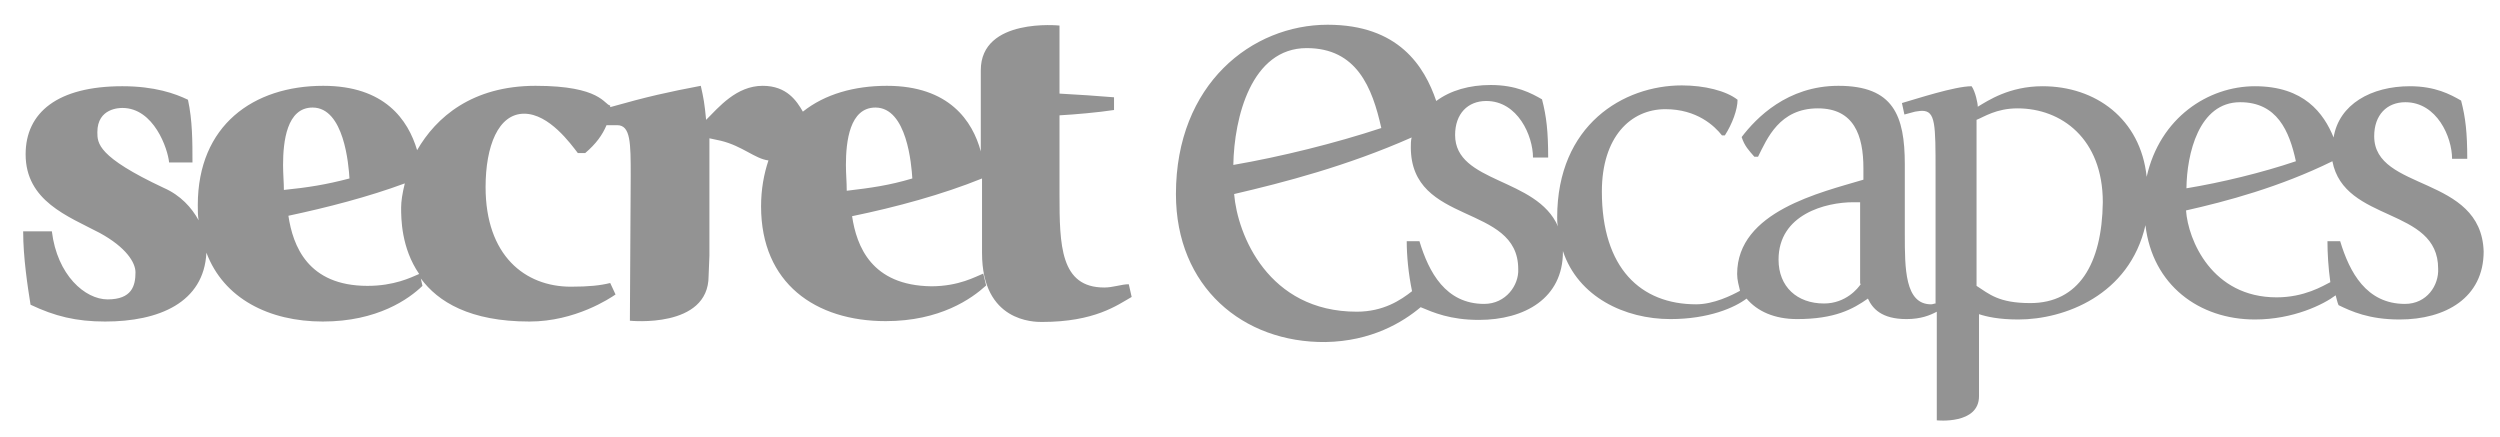 <?xml version="1.0" encoding="utf-8"?>
<svg xmlns="http://www.w3.org/2000/svg" xmlns:i="http://ns.adobe.com/AdobeIllustrator/10.0/" xmlns:xlink="http://www.w3.org/1999/xlink" id="layer" version="1.1" viewBox="0 0 109.771 19.204">
  
  <defs>
    <style>
      .st0 {
        fill: #939393;
      }
    </style>
  </defs>
  <path class="st0" d="M48.483,12.624c-1.926,0-1.962-1.854-1.962-4.086v-3.474c.666-.036,1.692-.126,2.394-.234v-.558c-.864-.072-1.458-.108-2.394-.162V1.122s-3.456-.36-3.456,1.962v3.564c-.36-1.332-1.386-2.88-4.122-2.88-1.422,0-2.718.36-3.69,1.134-.27-.468-.702-1.134-1.764-1.134-1.152,0-1.926.936-2.484,1.494-.072-.738-.108-.936-.234-1.494-1.422.27-2.322.468-3.978.936v-.072c-.27-.036-.396-.864-3.276-.864-2.79,0-4.374,1.386-5.202,2.826-.396-1.332-1.422-2.826-4.122-2.826-3.06,0-5.508,1.728-5.508,5.238,0,.234,0,.468.036.666-.306-.558-.792-1.098-1.53-1.422-2.916-1.368-2.916-1.962-2.916-2.448,0-1.062.99-1.062,1.098-1.062,1.386,0,1.998,1.8,2.052,2.394h1.026c0-.9,0-1.854-.198-2.754-.558-.27-1.458-.594-2.88-.594-2.844,0-4.248,1.152-4.248,2.988,0,2.052,1.854,2.718,3.258,3.456,1.152.63,1.566,1.296,1.566,1.728,0,.594-.162,1.188-1.224,1.188-.99,0-2.214-1.062-2.448-2.988h-1.26c0,1.152.198,2.43.324,3.222,1.062.504,1.998.738,3.276.738,2.358,0,4.338-.828,4.446-3.024.756,2.016,2.754,3.024,5.112,3.024,2.394,0,3.78-.99,4.374-1.566l-.072-.324c.756,1.026,2.16,1.89,4.77,1.89,2.016,0,3.546-1.026,3.78-1.188l-.234-.504c-.432.108-.936.162-1.728.162-2.016,0-3.744-1.368-3.744-4.374,0-1.8.558-3.222,1.692-3.222,1.098,0,2.052,1.332,2.358,1.728h.324c.468-.396.756-.792.936-1.224h.468c.594,0,.594.792.594,2.214l-.036,6.372s3.456.36,3.456-1.962l.036-.9v-5.148c.162.036.324.072.504.108.954.234,1.494.792,2.088.864-.198.594-.324,1.26-.324,2.016,0,3.384,2.394,5.04,5.472,5.04,2.394,0,3.78-.99,4.41-1.566l-.126-.522c-.324.126-1.062.558-2.286.558-2.628-.036-3.276-1.764-3.474-3.078,1.926-.396,3.978-.954,5.706-1.656v3.276c0,3.024,2.286,3.024,2.628,3.024,2.322,0,3.312-.738,3.942-1.098l-.126-.558c-.324,0-.684.144-1.08.144ZM12.429,7.242c0-1.026.162-2.52,1.296-2.52,1.386,0,1.584,2.52,1.62,3.114-1.026.27-1.818.396-2.88.504,0-.324-.036-.702-.036-1.098ZM16.137,12.552c-2.628,0-3.276-1.764-3.474-3.078,1.692-.36,3.51-.828,5.112-1.422-.108.432-.162.792-.162,1.062,0,.468,0,1.764.792,2.916-.378.162-1.098.522-2.268.522ZM37.179,8.376c0-.396-.036-.738-.036-1.134,0-1.026.162-2.52,1.296-2.52,1.386,0,1.584,2.52,1.62,3.114-1.026.306-1.818.414-2.88.54ZM104.247,5.982c0-.936.558-1.494,1.368-1.494,1.386,0,2.052,1.53,2.052,2.484h.666c0-1.134-.072-1.8-.27-2.556-.468-.27-1.134-.63-2.25-.63-1.692,0-3.114.792-3.348,2.25-.432-1.062-1.296-2.25-3.456-2.25-2.052,0-4.176,1.386-4.752,3.978-.27-2.556-2.25-3.978-4.572-3.978-1.458,0-2.394.63-2.844.9,0-.162-.108-.666-.27-.9-.738,0-2.43.558-3.06.738l.108.504.468-.126c.036,0,.198-.036.306-.036.594,0,.594.594.594,2.682v5.778c-.072,0-.108.036-.198.036-1.152,0-1.152-1.584-1.152-3.078v-3.06c0-2.16-.504-3.456-2.916-3.456-2.25,0-3.618,1.422-4.248,2.25.126.396.324.594.558.864h.162c.396-.792.936-2.124,2.628-2.124,1.584,0,1.998,1.188,1.998,2.628v.504c-1.854.558-5.544,1.386-5.544,4.14,0,.27.072.504.126.738-.36.198-1.152.594-1.926.594-2.43,0-4.14-1.584-4.14-4.95,0-2.394,1.26-3.618,2.79-3.618,1.386,0,2.16.738,2.484,1.152h.126c.324-.504.558-1.134.558-1.566-.504-.396-1.458-.63-2.448-.63-2.556,0-5.472,1.728-5.472,5.796,0,.126,0,.27.036.396-.936-2.16-4.518-1.89-4.518-4.014,0-.936.558-1.494,1.368-1.494,1.386,0,2.052,1.53,2.052,2.484h.666c0-1.134-.072-1.8-.27-2.556-.468-.27-1.134-.63-2.25-.63-.936,0-1.764.234-2.394.702-.522-1.53-1.656-3.348-4.77-3.348-3.312,0-6.66,2.592-6.66,7.434,0,4.086,2.952,6.534,6.57,6.498,2.016-.036,3.384-.864,4.176-1.53.558.234,1.296.558,2.556.558,2.016,0,3.69-.954,3.69-2.988v-.036c.666,2.016,2.718,2.988,4.716,2.988,1.692,0,2.826-.504,3.348-.9h0c.468.558,1.224.9,2.214.9,1.656,0,2.448-.432,3.114-.9.198.432.594.9,1.692.9.63,0,1.026-.162,1.332-.324v4.77h0s1.854.198,1.854-1.062v-3.6c.324.108.864.234,1.728.234,2.016,0,4.878-1.062,5.58-4.14.306,2.628,2.358,4.14,4.806,4.14,1.692,0,3.024-.666,3.546-1.062.036.126.072.306.126.432.558.27,1.332.63,2.682.63,2.016,0,3.69-.954,3.69-2.988-.108-3.366-4.806-2.628-4.806-5.058ZM57.375,2.112c2.196,0,2.88,1.728,3.276,3.51-2.016.666-4.41,1.26-6.498,1.62.036-2.088.792-5.13,3.222-5.13ZM65.169,13.344c-1.692,0-2.43-1.386-2.844-2.754h-.558c0,.63.072,1.422.234,2.196-.504.396-1.26.9-2.43.9-3.888,0-5.238-3.384-5.382-5.166,2.16-.504,4.95-1.224,7.794-2.484-.036.126-.036.306-.036.432,0,3.456,4.716,2.448,4.716,5.346.036.702-.54,1.53-1.494,1.53ZM81.711,12.462c-.126.198-.666.864-1.62.864-1.188,0-1.998-.738-1.998-1.926,0-1.998,2.088-2.52,3.276-2.52h.306v3.582h.036ZM89.145,13.308c-1.386,0-1.8-.396-2.358-.756v-7.29c.324-.126.864-.504,1.8-.504,1.926,0,3.744,1.332,3.744,4.122-.036,2.718-1.062,4.428-3.186,4.428ZM98.361,4.488c1.62,0,2.16,1.26,2.448,2.592-1.494.504-3.276.936-4.806,1.188.018-1.512.54-3.78,2.358-3.78ZM105.597,13.344c-1.692,0-2.43-1.386-2.844-2.754h-.558c0,.522.036,1.152.126,1.8-.324.162-1.134.666-2.358.666-2.844,0-3.888-2.52-3.978-3.816,1.764-.396,4.122-1.026,6.426-2.16.522,2.718,4.644,1.998,4.644,4.716.036.72-.486,1.548-1.458,1.548Z"/>
  
</svg>